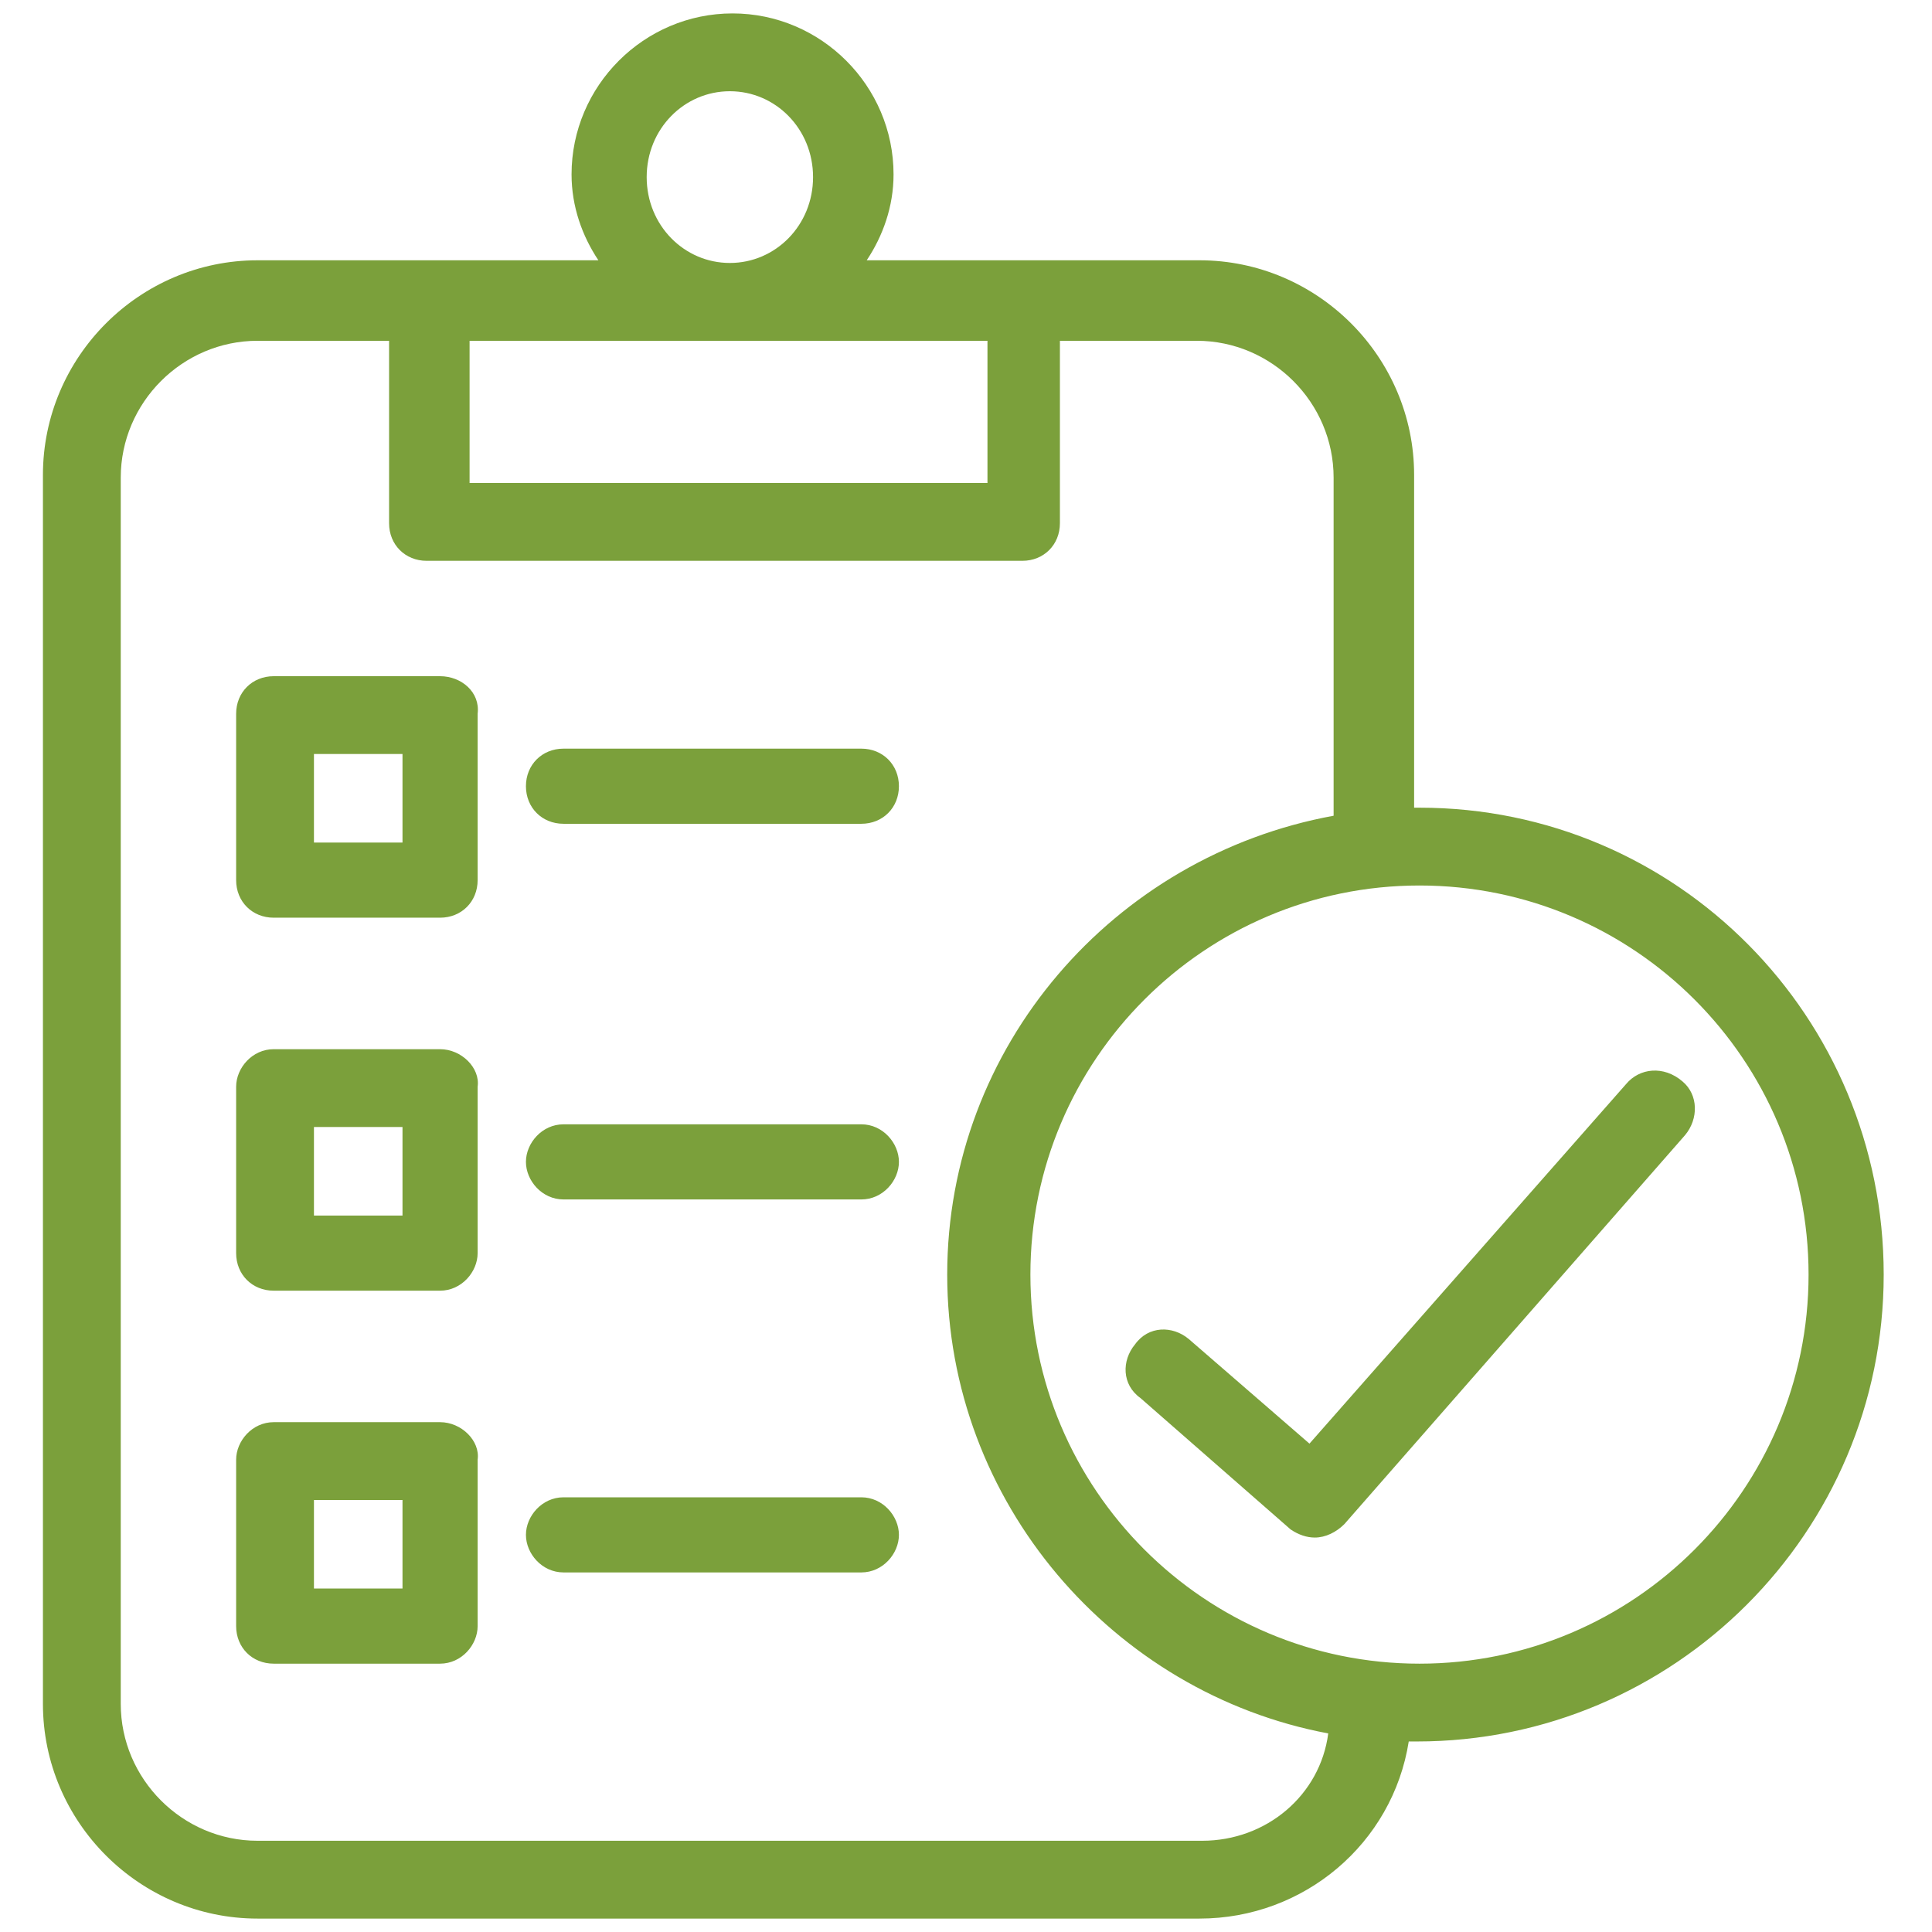 <?xml version="1.0" encoding="utf-8"?>
<!-- Generator: Adobe Illustrator 26.4.1, SVG Export Plug-In . SVG Version: 6.00 Build 0)  -->
<svg version="1.1" id="a" xmlns="http://www.w3.org/2000/svg" xmlns:xlink="http://www.w3.org/1999/xlink" x="0px" y="0px"
	 viewBox="0 0 72 72" style="enable-background:new 0 0 72 72;" xml:space="preserve">
<style type="text/css">
	.st0{fill:#7BA03B;}
</style>
<path class="st0" d="M16.4,25.2h-6.2c-0.8,0-1.4,0.6-1.4,1.4v6.2c0,0.8,0.6,1.4,1.4,1.4h6.2c0.8,0,1.4-0.6,1.4-1.4v-6.2
	C17.9,25.8,17.2,25.2,16.4,25.2z M15,31.4h-3.3v-3.3H15V31.4z M32.1,27.9H21c-0.8,0-1.4,0.6-1.4,1.4s0.6,1.4,1.4,1.4h11.1
	c0.8,0,1.4-0.6,1.4-1.4S32.9,27.9,32.1,27.9z M16.4,39.1h-6.2c-0.8,0-1.4,0.7-1.4,1.4v6.2c0,0.8,0.6,1.4,1.4,1.4h6.2
	c0.8,0,1.4-0.7,1.4-1.4v-6.2C17.9,39.8,17.2,39.1,16.4,39.1z M15,45.3h-3.3V42H15V45.3z M32.1,41.9H21c-0.8,0-1.4,0.7-1.4,1.4
	s0.6,1.4,1.4,1.4h11.1c0.8,0,1.4-0.7,1.4-1.4S32.9,41.9,32.1,41.9z M16.4,53h-6.2c-0.8,0-1.4,0.7-1.4,1.4v6.2c0,0.8,0.6,1.4,1.4,1.4
	h6.2c0.8,0,1.4-0.7,1.4-1.4v-6.2C17.9,53.7,17.2,53,16.4,53z M15,59.2h-3.3v-3.3H15V59.2z M32.1,55.8H21c-0.8,0-1.4,0.7-1.4,1.4
	s0.6,1.4,1.4,1.4h11.1c0.8,0,1.4-0.7,1.4-1.4S32.9,55.8,32.1,55.8z M52.9,30.1c-0.1,0-0.1,0-0.2,0V17.7c0-4.4-3.6-8-8-8H32.3
	c0.6-0.9,1-2,1-3.2c0-3.3-2.7-6-6-6s-6,2.7-6,6c0,1.2,0.4,2.3,1,3.2H9.6c-4.4,0-8,3.6-8,8v45.8c0,4.4,3.6,8,8,8h35.1
	c3.9,0,7.2-2.8,7.8-6.6c0.1,0,0.2,0,0.3,0c9.6,0,17.4-7.8,17.4-17.4S62.5,30.1,52.9,30.1L52.9,30.1z M27.2,3.4
	c1.7,0,3.1,1.4,3.1,3.2s-1.4,3.2-3.1,3.2s-3.1-1.4-3.1-3.2S25.5,3.4,27.2,3.4z M36.8,12.7V18H17.5v-5.3H36.8L36.8,12.7z M44.8,68.6
	H9.6c-2.8,0-5.1-2.3-5.1-5.1V17.8c0-2.8,2.3-5.1,5.1-5.1h4.9v6.8c0,0.8,0.6,1.4,1.4,1.4h22.2c0.8,0,1.4-0.6,1.4-1.4v-6.8h5.1
	c2.8,0,5.1,2.3,5.1,5.1v12.6c-8.2,1.5-14.4,8.6-14.4,17.1s6.2,15.6,14.2,17.1C49.2,66.9,47.2,68.6,44.8,68.6L44.8,68.6z M52.9,62
	c-8,0-14.5-6.5-14.5-14.5S44.9,33,52.9,33s14.5,6.5,14.5,14.5S60.9,62,52.9,62z M60.6,40.4L48.8,53.8l-4.5-3.9
	c-0.6-0.5-1.5-0.5-2,0.2c-0.5,0.6-0.5,1.5,0.2,2l5.6,4.9c0.3,0.2,0.6,0.3,0.9,0.3c0.4,0,0.8-0.2,1.1-0.5l12.7-14.5
	c0.5-0.6,0.5-1.5-0.1-2C62,39.7,61.1,39.8,60.6,40.4z"/>
</svg>
